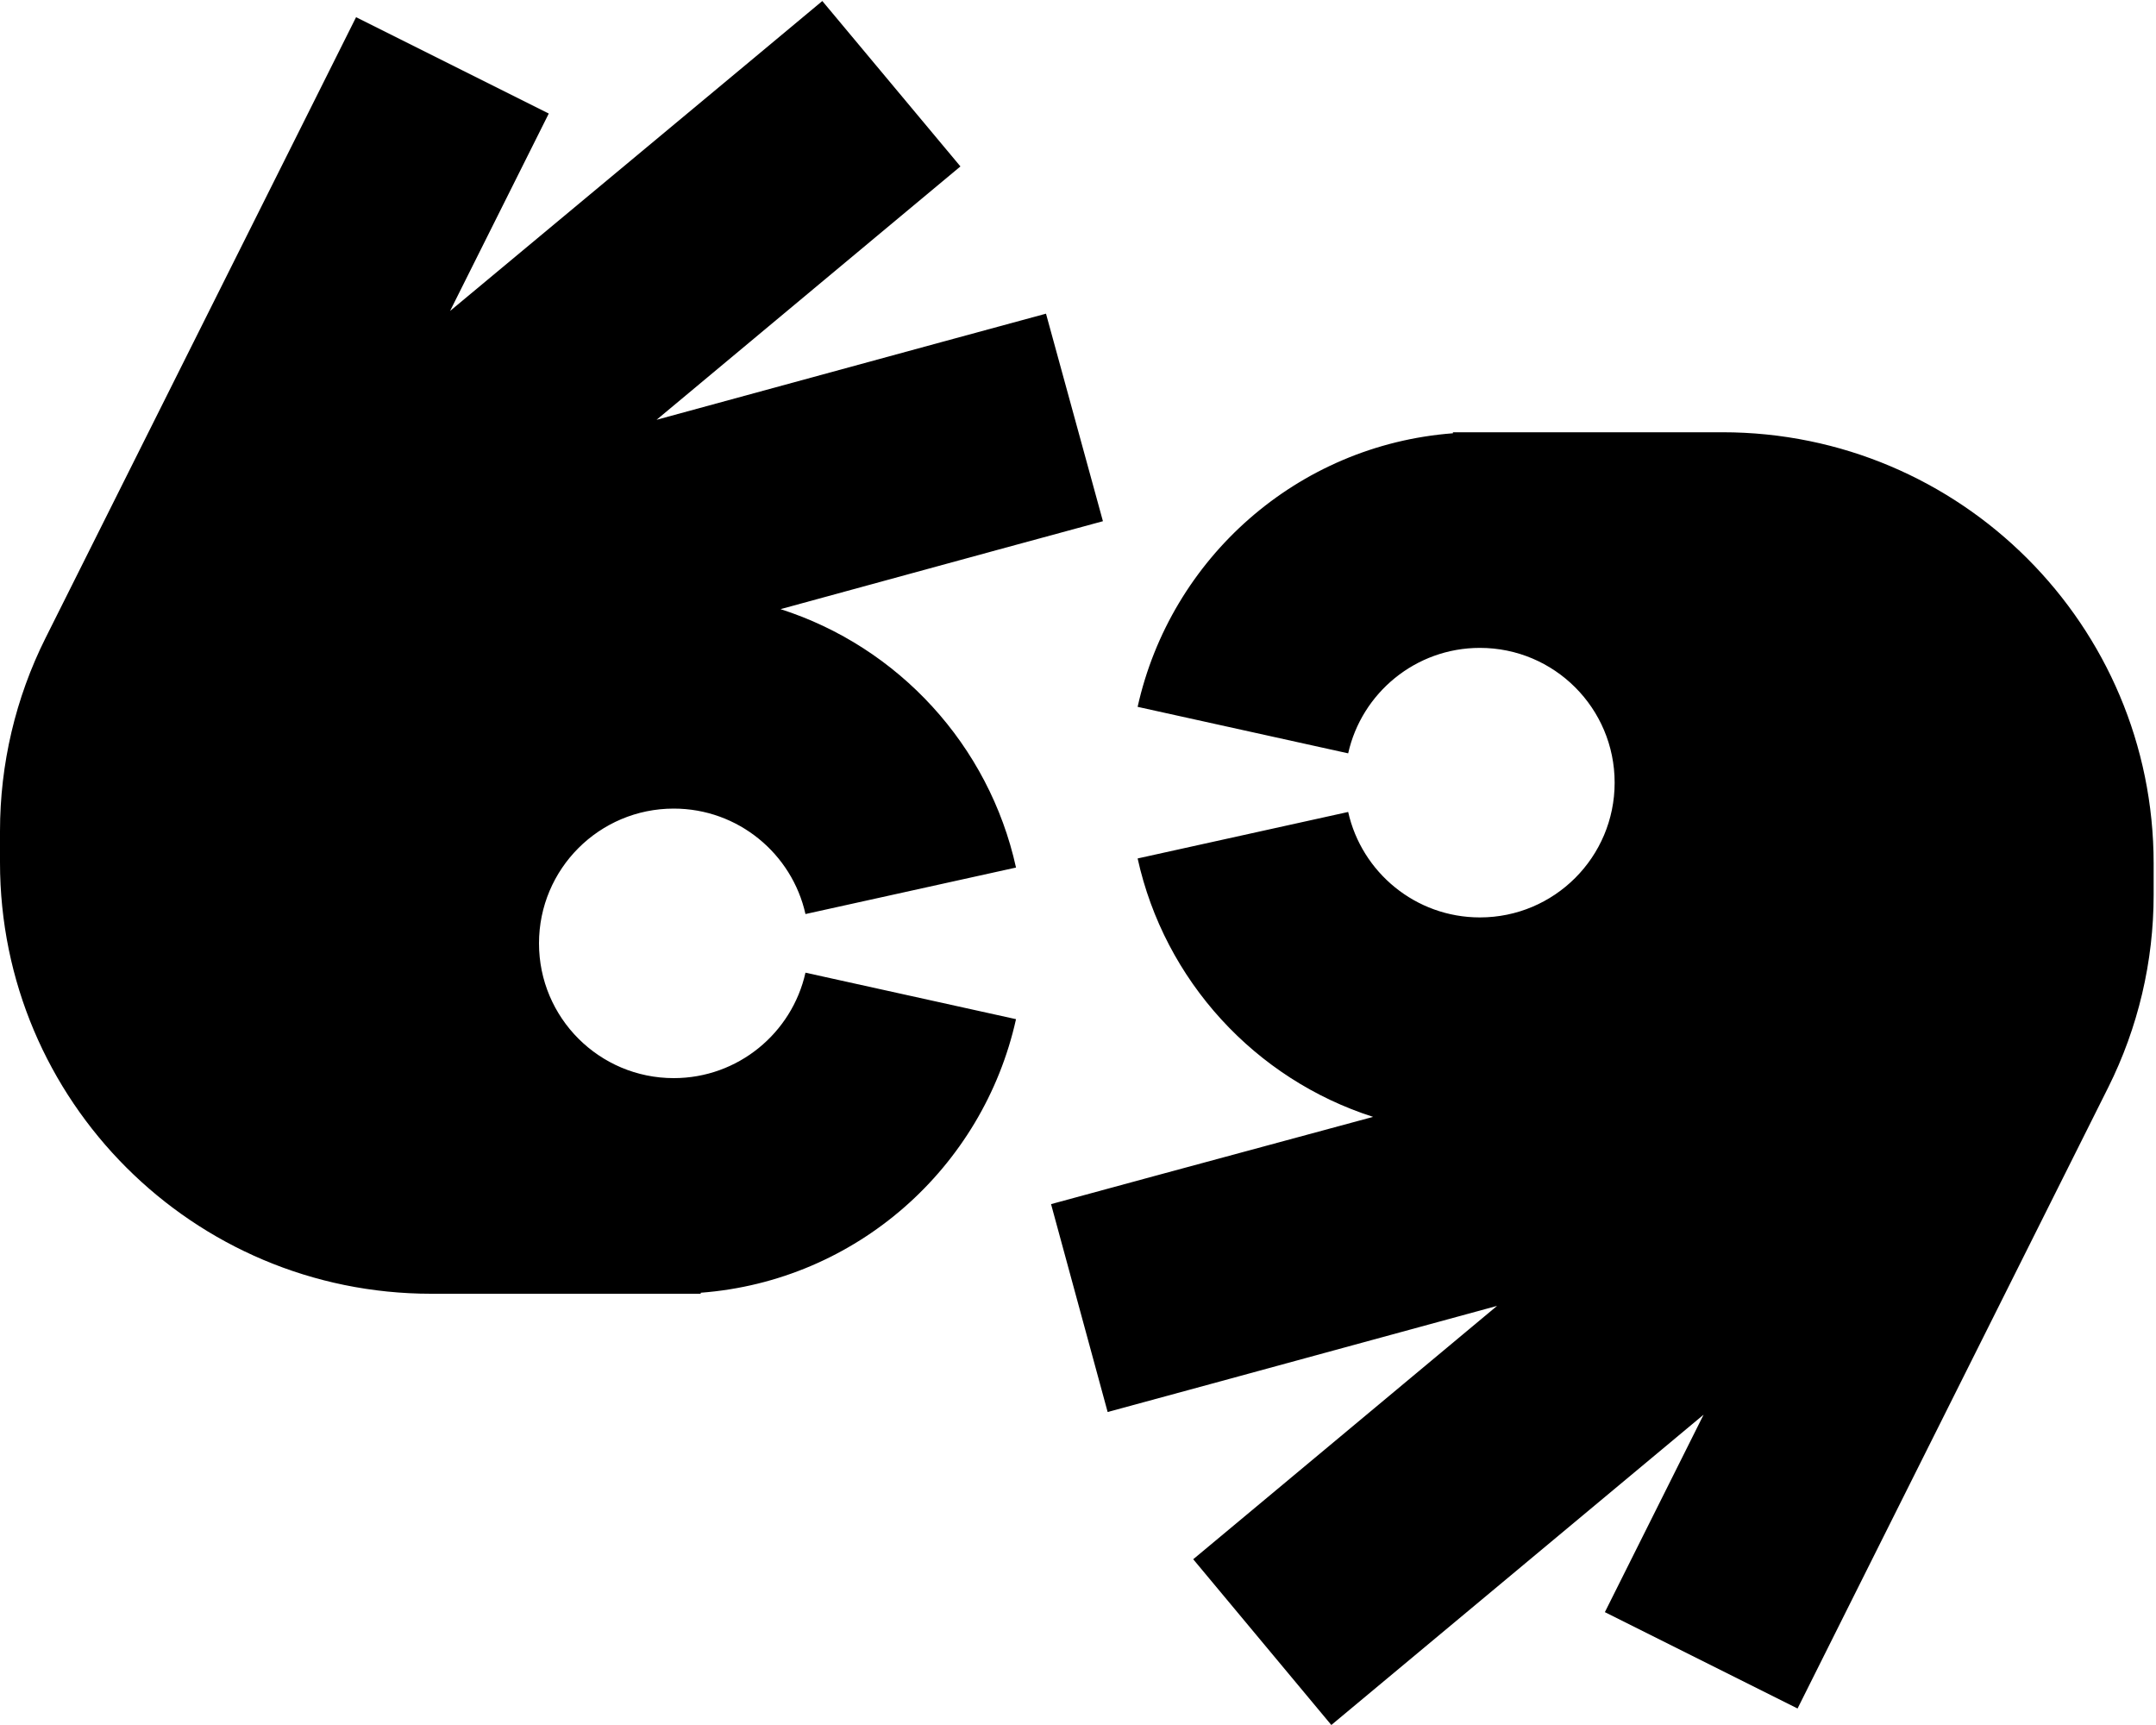 <svg xmlns="http://www.w3.org/2000/svg" viewBox="0 0 640 512"><!--! Font Awesome Pro 6.4.2 by @fontawesome - https://fontawesome.com License - https://fontawesome.com/license (Commercial License) Copyright 2023 Fonticons, Inc. --><path d="M260.5 69.9l24.6-20.5L244.1 .3 219.5 20.8 133.6 92.3l15-30 14.3-28.6L105.7 5.1 91.4 33.7 13.5 189.4C4.6 207.2 0 226.8 0 246.7V256c0 70.7 57.3 128 128 128h72 8v-.3c46.2-3.5 83.8-37.1 93.6-81.2l-62.5-13.8c-4 17.9-20 31.3-39.1 31.3c-22.1 0-40-17.9-40-40s17.9-40 40-40c19.1 0 35.1 13.4 39.1 31.3l62.5-13.8c-8-36.3-34.9-65.5-69.9-76.7l64.8-17.7 30.9-8.4L310.5 93.1l-30.9 8.4-84.7 23.1 65.6-54.7zM378.8 442.3l-24.6 20.5 41 49.2 24.6-20.5 85.9-71.6-15 30-14.3 28.6 57.2 28.6 14.3-28.6 77.9-155.7c8.9-17.8 13.5-37.4 13.5-57.2v-9.3c0-70.7-57.3-128-128-128h-72-8v.3c-46.2 3.5-83.8 37.1-93.6 81.2l62.5 13.8c4-17.9 20-31.3 39.1-31.3c22.1 0 40 17.9 40 40s-17.9 40-40 40c-19.1 0-35.1-13.4-39.1-31.3l-62.5 13.8c8 36.3 34.9 65.5 69.9 76.7L342.9 349 312 357.4l16.8 61.7 30.9-8.4 84.7-23.1-65.6 54.7z"/></svg>